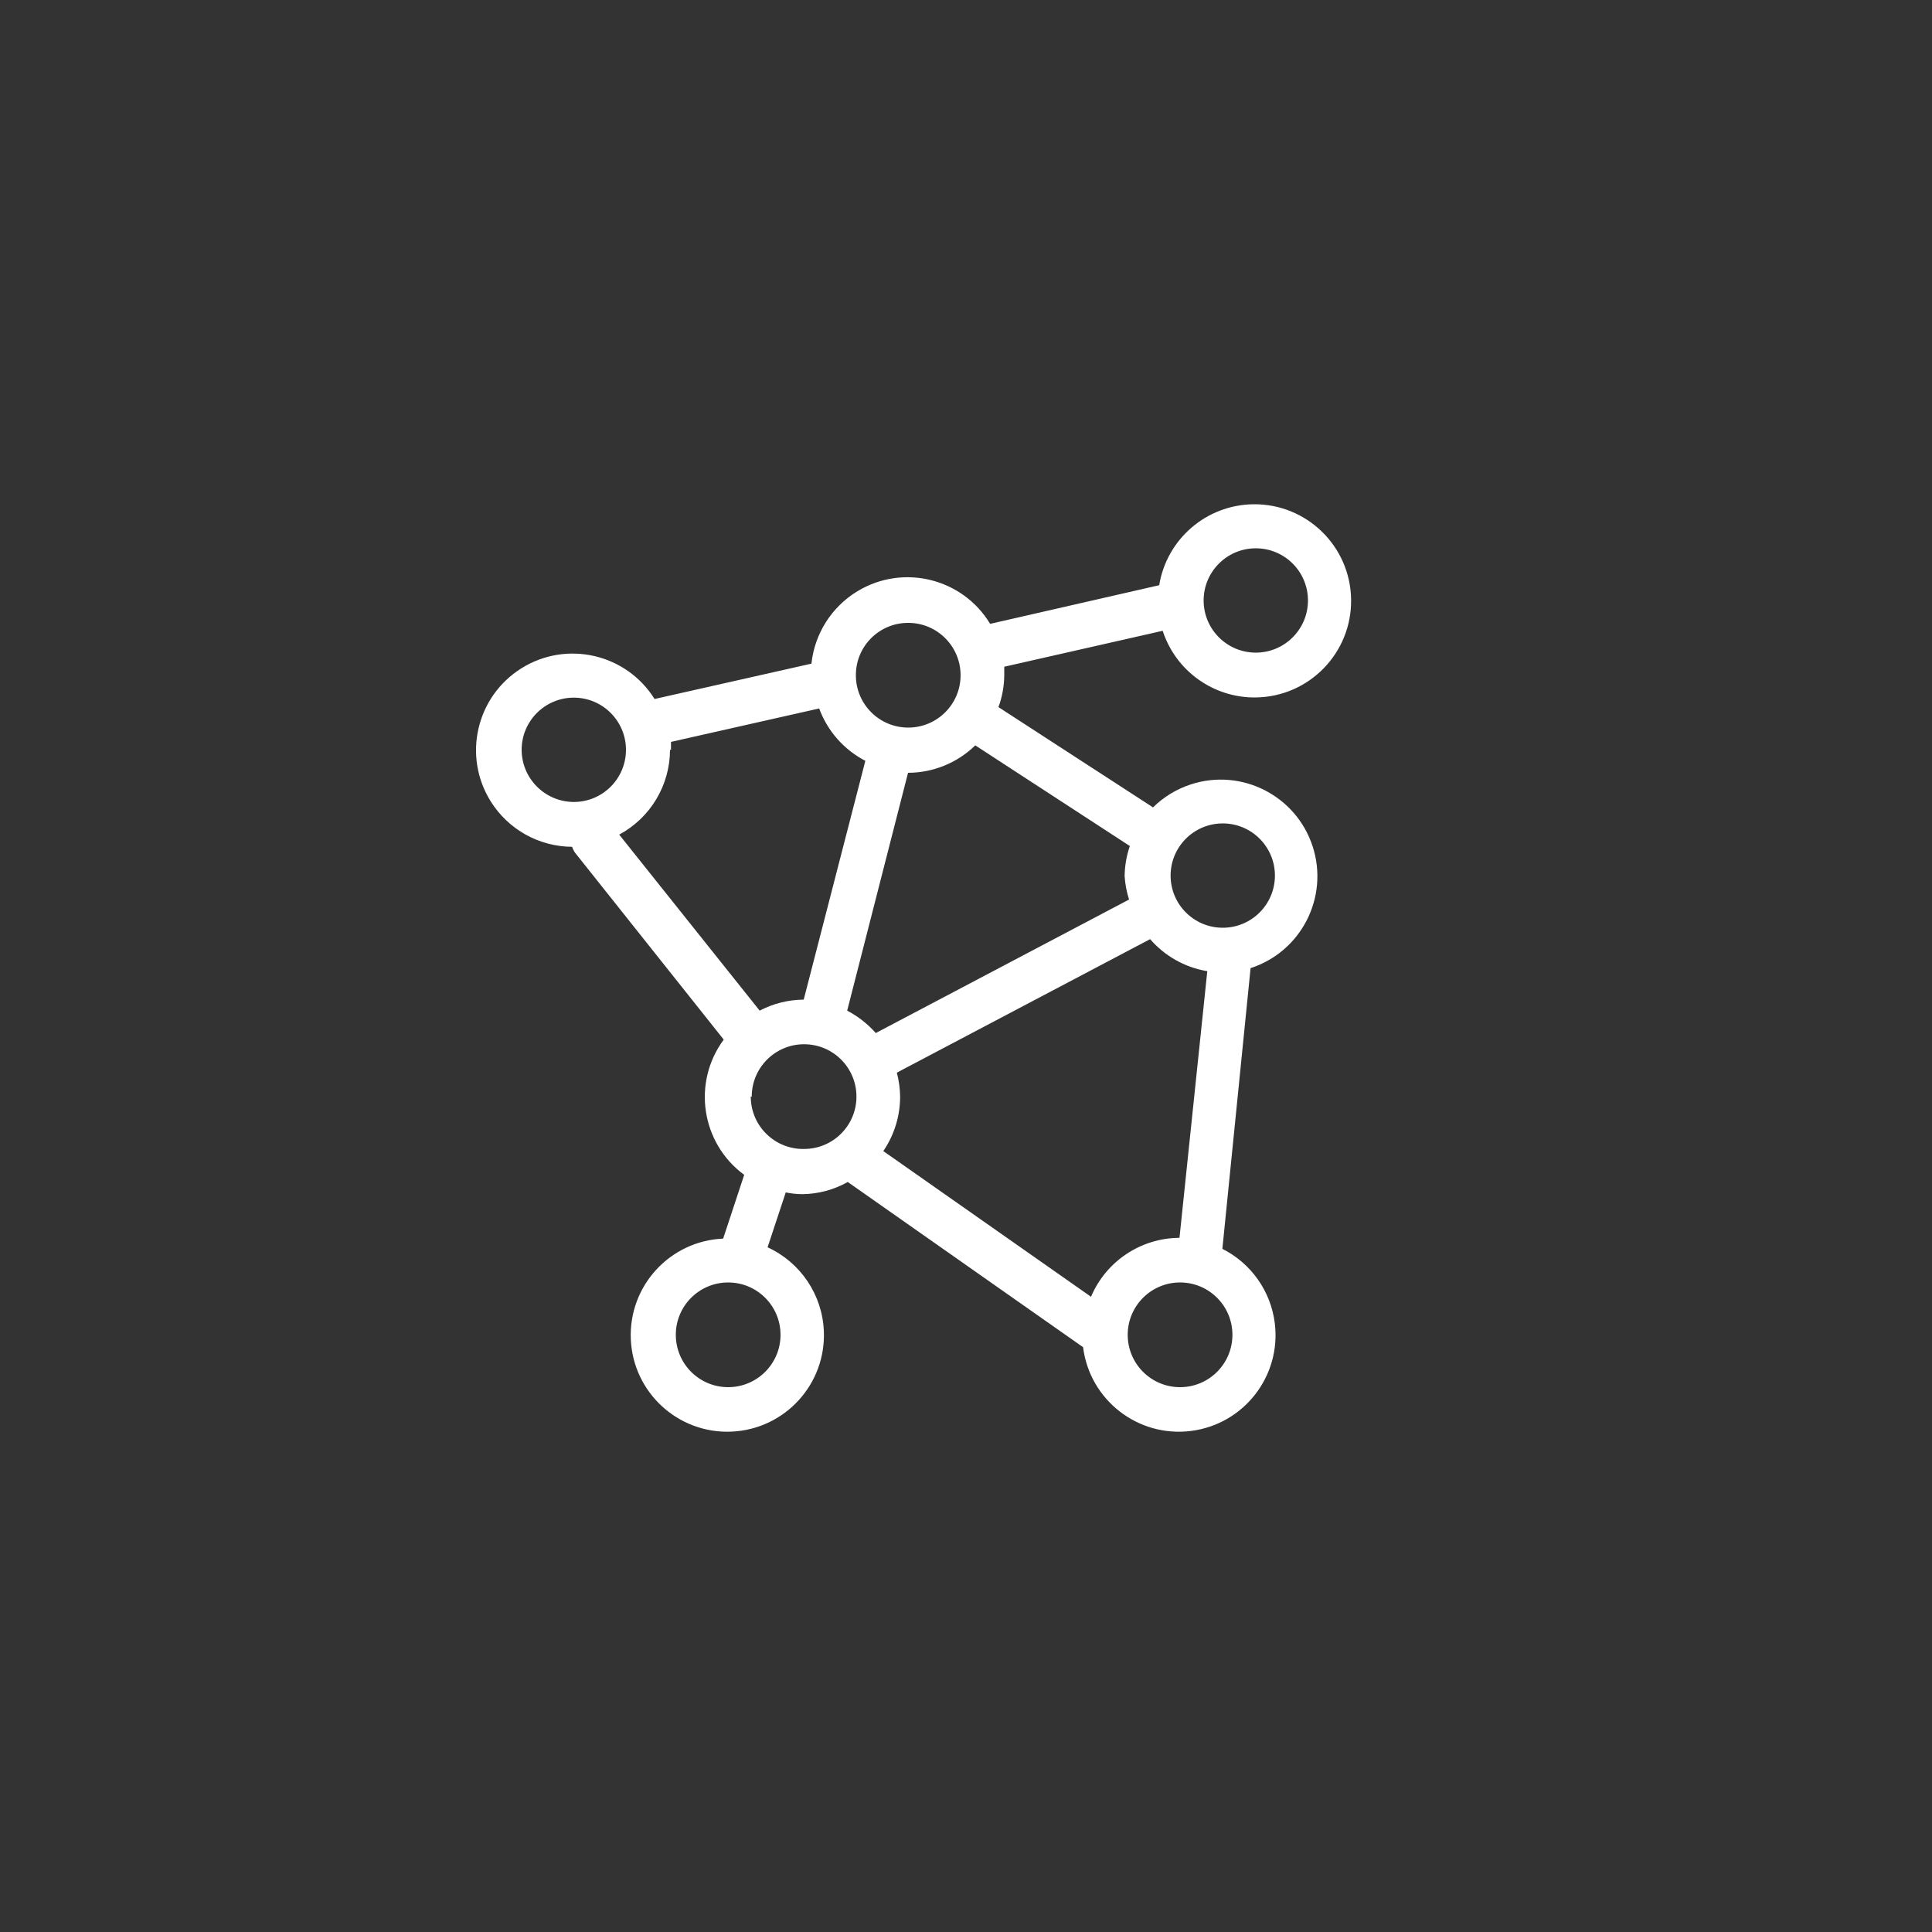 <svg width="100" height="100" xmlns="http://www.w3.org/2000/svg" xmlns:xlink="http://www.w3.org/1999/xlink" xml:space="preserve" overflow="hidden"><rect width="100%" height="100%" fill="#333333" stroke="none"/><g transform="translate(-480 -205)"><path d="M545 241.1C547.761 241.064 549.97 238.796 549.933 236.034 549.897 233.273 547.629 231.064 544.868 231.101 542.444 231.133 540.393 232.898 540 235.29L531.25 237.29C529.821 234.927 526.747 234.171 524.384 235.6 523.047 236.409 522.165 237.796 522 239.35L513.88 241.18C512.416 238.838 509.332 238.127 506.99 239.59 504.648 241.054 503.936 244.139 505.4 246.48 506.308 247.933 507.897 248.82 509.61 248.83L509.61 248.83C509.646 248.936 509.696 249.038 509.76 249.13L517.46 258.81C515.819 261.031 516.289 264.162 518.51 265.803 518.513 265.805 518.517 265.808 518.52 265.81L517.43 269.11C514.671 269.23 512.532 271.563 512.651 274.322 512.771 277.081 515.104 279.22 517.863 279.101 520.622 278.981 522.762 276.647 522.642 273.889 522.561 272.014 521.436 270.342 519.73 269.56L520.67 266.72C520.947 266.776 521.228 266.806 521.51 266.81 522.341 266.804 523.156 266.587 523.88 266.18L536.06 274.73C536.405 277.47 538.906 279.411 541.645 279.066 544.385 278.722 546.327 276.221 545.982 273.481 545.774 271.829 544.757 270.389 543.27 269.64L544.73 255.11C547.357 254.258 548.795 251.437 547.943 248.811 547.09 246.184 544.27 244.746 541.643 245.598 540.905 245.838 540.233 246.246 539.68 246.79L531.68 241.6C531.873 241.074 531.974 240.52 531.98 239.96 531.98 239.81 531.98 239.66 531.98 239.51L540.18 237.65C540.858 239.731 542.811 241.129 545 241.1ZM517.7 276.8C516.203 276.805 514.985 275.597 514.98 274.1 514.974 272.603 516.183 271.386 517.68 271.38 519.177 271.375 520.395 272.583 520.4 274.08 520.4 274.083 520.4 274.087 520.4 274.09 520.4 275.583 519.193 276.794 517.7 276.8ZM527 237.24C528.497 237.234 529.714 238.443 529.72 239.94 529.726 241.437 528.517 242.654 527.02 242.66 525.523 242.665 524.305 241.457 524.3 239.96 524.3 239.953 524.3 239.947 524.3 239.94 524.3 238.449 525.509 237.24 527 237.24ZM507 243.81C507 242.319 508.209 241.11 509.7 241.11 511.191 241.11 512.4 242.319 512.4 243.81 512.4 245.301 511.191 246.51 509.7 246.51 508.211 246.505 507.005 245.299 507 243.81ZM514.73 243.81C514.73 243.67 514.73 243.54 514.73 243.4L522.4 241.67C522.831 242.84 523.683 243.806 524.79 244.38L521.6 256.74 521.6 256.74C520.805 256.746 520.024 256.942 519.32 257.31L512.05 248.2C513.666 247.33 514.675 245.645 514.68 243.81ZM518.91 261.76C518.91 260.263 520.123 259.05 521.62 259.05 523.117 259.05 524.33 260.263 524.33 261.76 524.33 263.257 523.117 264.47 521.62 264.47 520.124 264.498 518.888 263.307 518.86 261.81 518.86 261.794 518.86 261.777 518.86 261.76ZM542.49 255.26 541.05 269.07C539.051 269.08 537.25 270.279 536.47 272.12L525.72 264.58C526.287 263.749 526.59 262.766 526.59 261.76 526.585 261.341 526.528 260.925 526.42 260.52L539.53 253.61C540.282 254.478 541.309 255.06 542.44 255.26ZM541.08 276.8C539.583 276.8 538.37 275.587 538.37 274.09 538.37 272.593 539.583 271.38 541.08 271.38 542.577 271.38 543.79 272.593 543.79 274.09 543.79 275.587 542.577 276.8 541.08 276.8ZM543.3 247.62C544.791 247.626 545.995 248.839 545.99 250.33 545.984 251.821 544.771 253.025 543.28 253.02 541.793 253.014 540.59 251.807 540.59 250.32 540.59 248.829 541.799 247.62 543.29 247.62 543.293 247.62 543.297 247.62 543.3 247.62ZM538.44 251.56 525.33 258.47C524.911 257.997 524.409 257.604 523.85 257.31L527 245 527 245C528.3 244.997 529.549 244.488 530.48 243.58L538.48 248.79C538.308 249.292 538.217 249.819 538.21 250.35 538.237 250.761 538.315 251.167 538.44 251.56ZM545 233.38C546.491 233.38 547.7 234.589 547.7 236.08 547.7 237.571 546.491 238.78 545 238.78 543.509 238.78 542.3 237.571 542.3 236.08 542.3 234.589 543.509 233.38 545 233.38Z" fill="#FFFFFF"/></g></svg>